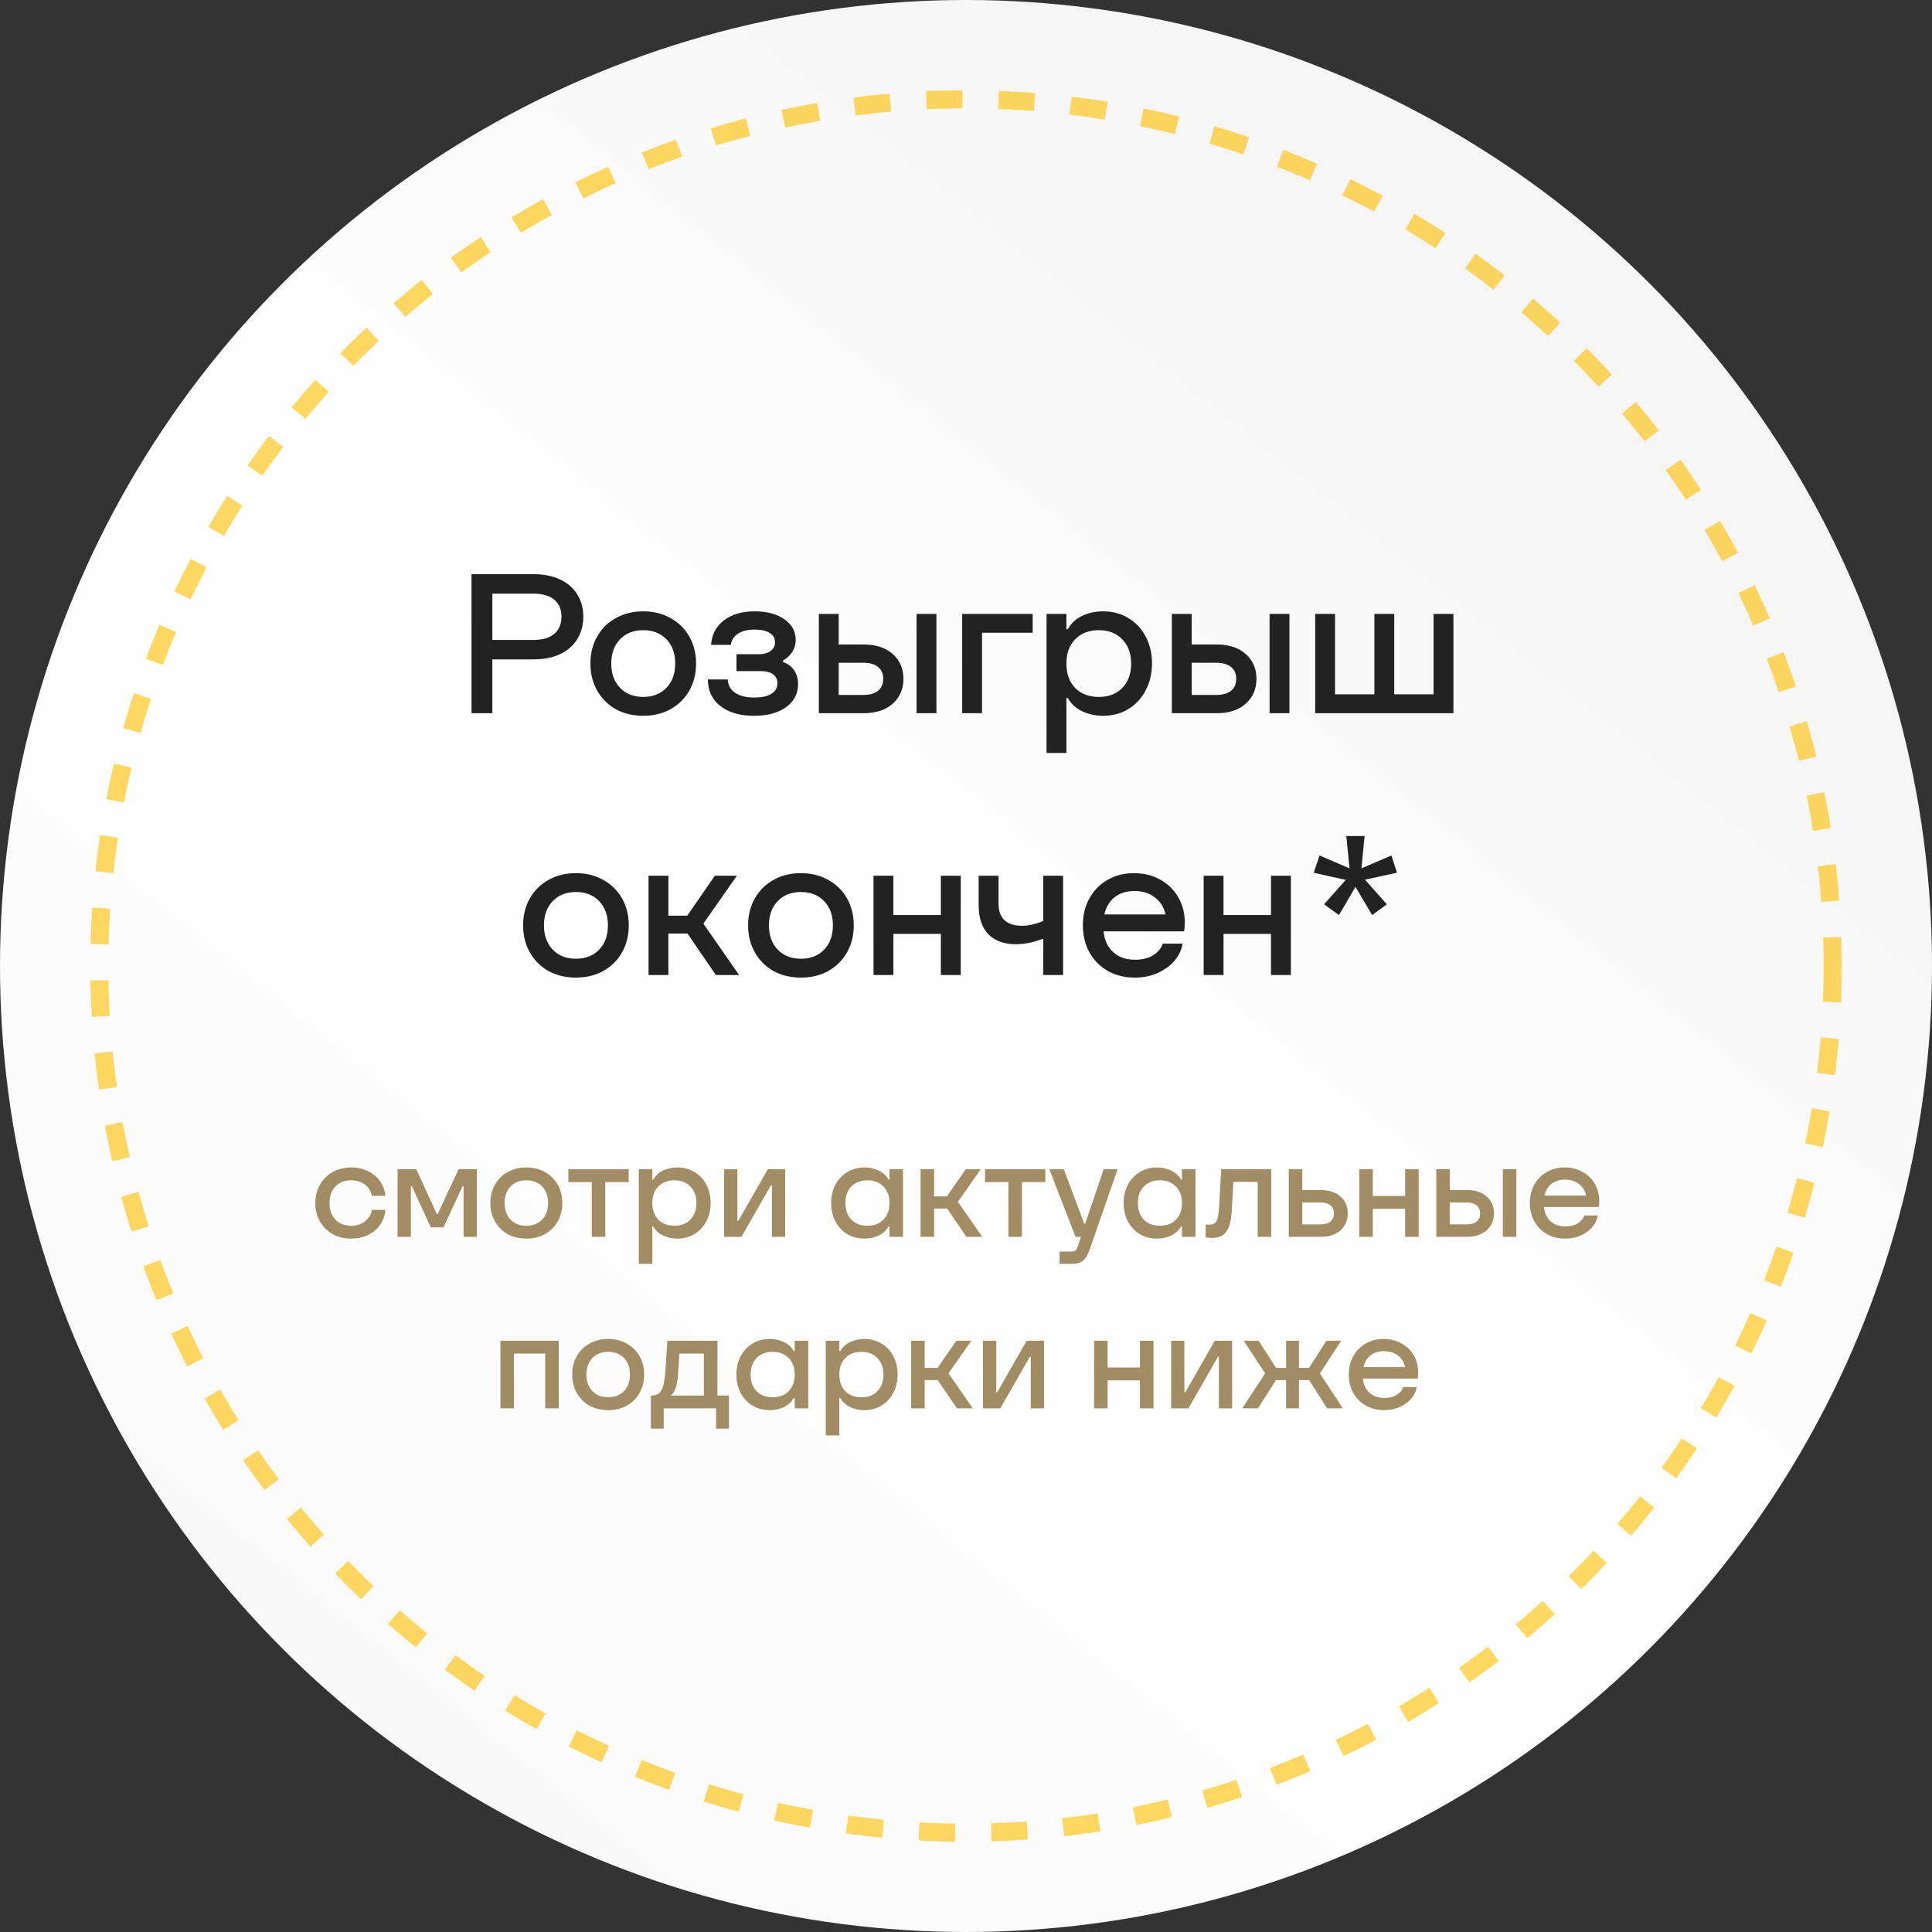 <?xml version="1.0" encoding="UTF-8"?> <svg xmlns="http://www.w3.org/2000/svg" width="214" height="214" viewBox="0 0 214 214" fill="none"><rect x="0" y="0" width="214" height="214" fill="#333333" stroke="none"/><circle cx="107" cy="107" r="107" fill="url(#paint0_linear_1875_2098)"></circle><circle cx="107" cy="107" r="96" stroke="#FFBE00" stroke-opacity="0.61" stroke-width="2" stroke-dasharray="4 4"></circle><path d="M38.898 137.195C38.129 137.195 37.444 137.03 36.845 136.7C36.246 136.361 35.776 135.891 35.436 135.292C35.097 134.692 34.927 134.013 34.927 133.254C34.927 132.505 35.097 131.831 35.436 131.231C35.776 130.632 36.246 130.162 36.845 129.823C37.444 129.483 38.129 129.313 38.898 129.313C39.587 129.313 40.206 129.448 40.756 129.718C41.305 129.978 41.75 130.347 42.089 130.827C42.429 131.306 42.629 131.851 42.689 132.46H41.19C41.09 131.93 40.831 131.511 40.411 131.201C39.992 130.892 39.482 130.737 38.883 130.737C38.163 130.737 37.584 130.967 37.145 131.426C36.715 131.886 36.5 132.495 36.5 133.254C36.5 134.013 36.715 134.623 37.145 135.082C37.584 135.542 38.163 135.771 38.883 135.771C39.482 135.771 39.992 135.611 40.411 135.292C40.831 134.972 41.09 134.548 41.19 134.018H42.689C42.639 134.638 42.444 135.187 42.104 135.666C41.775 136.146 41.33 136.521 40.771 136.79C40.211 137.06 39.587 137.195 38.898 137.195ZM45.507 137H44.039V129.508H46.107L48.384 134.468H48.489L50.797 129.508H52.819V137H51.351V131.381H51.246L49.118 135.951H47.725L45.612 131.381H45.507V137ZM58.301 137.195C57.532 137.195 56.843 137.03 56.233 136.7C55.634 136.361 55.164 135.891 54.825 135.292C54.485 134.692 54.315 134.013 54.315 133.254C54.315 132.495 54.485 131.816 54.825 131.216C55.164 130.617 55.634 130.152 56.233 129.823C56.843 129.483 57.532 129.313 58.301 129.313C59.07 129.313 59.754 129.483 60.354 129.823C60.963 130.152 61.438 130.617 61.777 131.216C62.117 131.816 62.287 132.495 62.287 133.254C62.287 134.013 62.117 134.692 61.777 135.292C61.438 135.891 60.963 136.361 60.354 136.7C59.754 137.03 59.07 137.195 58.301 137.195ZM58.301 135.771C59.03 135.771 59.614 135.542 60.054 135.082C60.494 134.623 60.713 134.013 60.713 133.254C60.713 132.495 60.494 131.886 60.054 131.426C59.614 130.967 59.03 130.737 58.301 130.737C57.572 130.737 56.987 130.967 56.548 131.426C56.108 131.886 55.889 132.495 55.889 133.254C55.889 134.013 56.108 134.623 56.548 135.082C56.987 135.542 57.572 135.771 58.301 135.771ZM67.045 137H65.546V130.932H62.954V129.508H69.637V130.932H67.045V137ZM70.758 139.997V129.508H72.257V130.662H72.362C72.621 130.202 72.991 129.863 73.47 129.643C73.95 129.423 74.464 129.313 75.014 129.313C75.733 129.313 76.372 129.483 76.931 129.823C77.491 130.152 77.925 130.617 78.235 131.216C78.555 131.816 78.715 132.495 78.715 133.254C78.715 134.003 78.555 134.678 78.235 135.277C77.925 135.876 77.491 136.346 76.931 136.685C76.372 137.025 75.733 137.195 75.014 137.195C74.474 137.195 73.96 137.085 73.47 136.865C72.991 136.645 72.621 136.306 72.362 135.846H72.257V139.997H70.758ZM74.699 135.771C75.438 135.771 76.028 135.547 76.467 135.097C76.916 134.638 77.141 134.023 77.141 133.254C77.141 132.485 76.916 131.876 76.467 131.426C76.028 130.967 75.438 130.737 74.699 130.737C73.96 130.737 73.365 130.967 72.916 131.426C72.476 131.876 72.257 132.485 72.257 133.254C72.257 134.023 72.476 134.638 72.916 135.097C73.365 135.547 73.96 135.771 74.699 135.771ZM82.129 137H80.211V129.508H81.679V135.217H81.784L85.051 129.508H86.969V137H85.5V131.291H85.395L82.129 137ZM95.768 137.195C95.049 137.195 94.41 137.03 93.85 136.7C93.291 136.361 92.852 135.891 92.532 135.292C92.222 134.692 92.067 134.013 92.067 133.254C92.067 132.505 92.222 131.831 92.532 131.231C92.852 130.632 93.291 130.162 93.85 129.823C94.41 129.483 95.049 129.313 95.768 129.313C96.308 129.313 96.817 129.423 97.297 129.643C97.786 129.863 98.161 130.202 98.421 130.662H98.525V129.508H100.024V137H98.525V135.846H98.421C98.161 136.306 97.791 136.645 97.312 136.865C96.832 137.085 96.318 137.195 95.768 137.195ZM96.083 135.771C96.822 135.771 97.412 135.547 97.851 135.097C98.301 134.638 98.525 134.023 98.525 133.254C98.525 132.485 98.301 131.876 97.851 131.426C97.412 130.967 96.822 130.737 96.083 130.737C95.344 130.737 94.749 130.967 94.3 131.426C93.861 131.876 93.641 132.485 93.641 133.254C93.641 134.023 93.861 134.638 94.3 135.097C94.749 135.547 95.344 135.771 96.083 135.771ZM103.468 137H101.97V129.508H103.468V132.52H104.891L106.974 129.508H108.637L106.105 133.119L108.802 137H107.049L104.906 133.868H103.468V137ZM113.196 137H111.698V130.932H109.106V129.508H115.788V130.932H113.196V137ZM122.252 129.508H123.795L120.693 138.423C120.484 139.013 120.234 139.422 119.944 139.652C119.664 139.882 119.265 139.997 118.745 139.997H117.367V138.633H118.626C118.855 138.633 119.02 138.593 119.12 138.513C119.22 138.433 119.31 138.279 119.39 138.049L119.734 137H119.135L116.228 129.508H117.831L120.094 135.547H120.199L122.252 129.508ZM128.165 137.195C127.446 137.195 126.807 137.03 126.247 136.7C125.688 136.361 125.248 135.891 124.929 135.292C124.619 134.692 124.464 134.013 124.464 133.254C124.464 132.505 124.619 131.831 124.929 131.231C125.248 130.632 125.688 130.162 126.247 129.823C126.807 129.483 127.446 129.313 128.165 129.313C128.704 129.313 129.214 129.423 129.693 129.643C130.183 129.863 130.557 130.202 130.817 130.662H130.922V129.508H132.42V137H130.922V135.846H130.817C130.557 136.306 130.188 136.645 129.708 136.865C129.229 137.085 128.714 137.195 128.165 137.195ZM128.48 135.771C129.219 135.771 129.808 135.547 130.248 135.097C130.697 134.638 130.922 134.023 130.922 133.254C130.922 132.485 130.697 131.876 130.248 131.426C129.808 130.967 129.219 130.737 128.48 130.737C127.74 130.737 127.146 130.967 126.697 131.426C126.257 131.876 126.037 132.485 126.037 133.254C126.037 134.023 126.257 134.638 126.697 135.097C127.146 135.547 127.74 135.771 128.48 135.771ZM134.246 137.12C134.017 137.12 133.782 137.1 133.542 137.06V135.636C133.622 135.646 133.732 135.651 133.872 135.651C134.181 135.651 134.411 135.597 134.561 135.487C134.711 135.367 134.821 135.152 134.891 134.842C134.961 134.533 135.016 134.043 135.055 133.374L135.265 129.508H140.809V137H139.311V130.917H136.614L136.449 133.958C136.389 135.097 136.189 135.911 135.85 136.401C135.51 136.88 134.976 137.12 134.246 137.12ZM146.257 131.816C147.206 131.816 147.945 132.055 148.475 132.535C149.014 133.014 149.284 133.639 149.284 134.408C149.284 135.177 149.014 135.801 148.475 136.281C147.945 136.76 147.206 137 146.257 137H142.751V129.508H144.249V131.816H146.257ZM146.257 135.621C146.736 135.621 147.106 135.517 147.366 135.307C147.625 135.097 147.755 134.797 147.755 134.408C147.755 134.018 147.625 133.719 147.366 133.509C147.106 133.299 146.736 133.194 146.257 133.194H144.249V135.621H146.257ZM155.644 132.475V129.508H157.142V137H155.644V133.898H152.063V137H150.565V129.508H152.063V132.475H155.644ZM162.452 131.816C163.401 131.816 164.14 132.055 164.669 132.535C165.209 133.014 165.478 133.639 165.478 134.408C165.478 135.177 165.209 135.801 164.669 136.281C164.14 136.76 163.401 137 162.452 137H159.095V129.508H160.594V131.816H162.452ZM166.467 137V129.508H167.966V137H166.467ZM162.452 135.621C162.931 135.621 163.301 135.517 163.561 135.307C163.82 135.097 163.95 134.797 163.95 134.408C163.95 134.018 163.82 133.719 163.561 133.509C163.301 133.299 162.931 133.194 162.452 133.194H160.594V135.621H162.452ZM173.31 129.313C174.039 129.313 174.694 129.473 175.273 129.793C175.862 130.112 176.322 130.557 176.652 131.126C176.981 131.686 177.146 132.325 177.146 133.044C177.146 133.254 177.131 133.474 177.101 133.704H171.018C171.088 134.373 171.332 134.897 171.752 135.277C172.171 135.656 172.721 135.846 173.4 135.846C173.959 135.846 174.424 135.726 174.794 135.487C175.163 135.237 175.393 134.952 175.483 134.633H176.981C176.911 135.082 176.717 135.502 176.397 135.891C176.077 136.281 175.653 136.595 175.123 136.835C174.604 137.075 174.024 137.195 173.385 137.195C172.626 137.195 171.947 137.03 171.347 136.7C170.758 136.361 170.293 135.891 169.954 135.292C169.624 134.692 169.459 134.008 169.459 133.239C169.459 132.48 169.624 131.806 169.954 131.216C170.283 130.617 170.738 130.152 171.317 129.823C171.907 129.483 172.571 129.313 173.31 129.313ZM173.355 130.662C172.756 130.662 172.256 130.817 171.857 131.126C171.467 131.436 171.207 131.871 171.078 132.43H175.693C175.573 131.881 175.303 131.451 174.884 131.141C174.474 130.822 173.964 130.662 173.355 130.662ZM56.929 156H55.431V148.508H61.889V156H60.39V149.932H56.929V156ZM67.366 156.195C66.597 156.195 65.907 156.03 65.298 155.7C64.699 155.361 64.229 154.891 63.89 154.292C63.55 153.692 63.38 153.013 63.38 152.254C63.38 151.495 63.55 150.816 63.89 150.216C64.229 149.617 64.699 149.152 65.298 148.823C65.907 148.483 66.597 148.313 67.366 148.313C68.135 148.313 68.819 148.483 69.419 148.823C70.028 149.152 70.502 149.617 70.842 150.216C71.182 150.816 71.352 151.495 71.352 152.254C71.352 153.013 71.182 153.692 70.842 154.292C70.502 154.891 70.028 155.361 69.419 155.7C68.819 156.03 68.135 156.195 67.366 156.195ZM67.366 154.771C68.095 154.771 68.679 154.542 69.119 154.082C69.558 153.623 69.778 153.013 69.778 152.254C69.778 151.495 69.558 150.886 69.119 150.426C68.679 149.967 68.095 149.737 67.366 149.737C66.637 149.737 66.052 149.967 65.613 150.426C65.173 150.886 64.953 151.495 64.953 152.254C64.953 153.013 65.173 153.623 65.613 154.082C66.052 154.542 66.637 154.771 67.366 154.771ZM72.094 158.248V154.577H72.139C72.509 154.577 72.793 154.492 72.993 154.322C73.203 154.152 73.363 153.862 73.473 153.453C73.583 153.043 73.662 152.464 73.712 151.715L73.922 148.508H79.466V154.577H80.74V158.248H79.316V156H73.518V158.248H72.094ZM77.968 154.577V149.932H75.256L75.106 152.194C75.056 152.833 74.971 153.343 74.851 153.722C74.731 154.092 74.546 154.377 74.297 154.577H77.968ZM85.269 156.195C84.55 156.195 83.911 156.03 83.352 155.7C82.792 155.361 82.353 154.891 82.033 154.292C81.723 153.692 81.569 153.013 81.569 152.254C81.569 151.505 81.723 150.831 82.033 150.231C82.353 149.632 82.792 149.162 83.352 148.823C83.911 148.483 84.55 148.313 85.269 148.313C85.809 148.313 86.318 148.423 86.798 148.643C87.287 148.863 87.662 149.202 87.922 149.662H88.026V148.508H89.525V156H88.026V154.846H87.922C87.662 155.306 87.292 155.645 86.813 155.865C86.333 156.085 85.819 156.195 85.269 156.195ZM85.584 154.771C86.323 154.771 86.913 154.547 87.352 154.097C87.802 153.638 88.026 153.023 88.026 152.254C88.026 151.485 87.802 150.876 87.352 150.426C86.913 149.967 86.323 149.737 85.584 149.737C84.845 149.737 84.251 149.967 83.801 150.426C83.362 150.876 83.142 151.485 83.142 152.254C83.142 153.023 83.362 153.638 83.801 154.097C84.251 154.547 84.845 154.771 85.584 154.771ZM91.471 158.997V148.508H92.969V149.662H93.074C93.334 149.202 93.703 148.863 94.183 148.643C94.662 148.423 95.177 148.313 95.726 148.313C96.445 148.313 97.085 148.483 97.644 148.823C98.203 149.152 98.638 149.617 98.948 150.216C99.267 150.816 99.427 151.495 99.427 152.254C99.427 153.003 99.267 153.678 98.948 154.277C98.638 154.876 98.203 155.346 97.644 155.685C97.085 156.025 96.445 156.195 95.726 156.195C95.187 156.195 94.672 156.085 94.183 155.865C93.703 155.645 93.334 155.306 93.074 154.846H92.969V158.997H91.471ZM95.411 154.771C96.151 154.771 96.74 154.547 97.18 154.097C97.629 153.638 97.854 153.023 97.854 152.254C97.854 151.485 97.629 150.876 97.18 150.426C96.74 149.967 96.151 149.737 95.411 149.737C94.672 149.737 94.078 149.967 93.628 150.426C93.189 150.876 92.969 151.485 92.969 152.254C92.969 153.023 93.189 153.638 93.628 154.097C94.078 154.547 94.672 154.771 95.411 154.771ZM102.422 156H100.923V148.508H102.422V151.52H103.845L105.928 148.508H107.591L105.059 152.119L107.756 156H106.003L103.86 152.868H102.422V156ZM110.801 156H108.884V148.508H110.352V154.217H110.457L113.723 148.508H115.641V156H114.173V150.291H114.068L110.801 156ZM126.269 151.475V148.508H127.767V156H126.269V152.898H122.688V156H121.19V148.508H122.688V151.475H126.269ZM131.638 156H129.72V148.508H131.189V154.217H131.294L134.56 148.508H136.478V156H135.01V150.291H134.905L131.638 156ZM139.341 156H137.603L140.135 152.119L137.767 148.508H139.416L141.349 151.52H142.457V148.508H143.881V151.52H144.99L146.923 148.508H148.571L146.203 152.119L148.736 156H146.998L145.005 152.868H143.881V156H142.457V152.868H141.334L139.341 156ZM153.256 148.313C153.985 148.313 154.64 148.473 155.219 148.793C155.808 149.112 156.268 149.557 156.598 150.126C156.927 150.686 157.092 151.325 157.092 152.044C157.092 152.254 157.077 152.474 157.047 152.704H150.964C151.034 153.373 151.278 153.897 151.698 154.277C152.117 154.656 152.667 154.846 153.346 154.846C153.905 154.846 154.37 154.726 154.74 154.487C155.109 154.237 155.339 153.952 155.429 153.633H156.927C156.857 154.082 156.663 154.502 156.343 154.891C156.023 155.281 155.599 155.595 155.069 155.835C154.55 156.075 153.97 156.195 153.331 156.195C152.572 156.195 151.893 156.03 151.293 155.7C150.704 155.361 150.239 154.891 149.9 154.292C149.57 153.692 149.405 153.008 149.405 152.239C149.405 151.48 149.57 150.806 149.9 150.216C150.229 149.617 150.684 149.152 151.263 148.823C151.853 148.483 152.517 148.313 153.256 148.313ZM153.301 149.662C152.702 149.662 152.202 149.817 151.803 150.126C151.413 150.436 151.153 150.871 151.024 151.43H155.639C155.519 150.881 155.249 150.451 154.829 150.141C154.42 149.822 153.91 149.662 153.301 149.662Z" fill="#A28C64"></path><path d="M59.09 63.6C60.234 63.6 61.224 63.798 62.06 64.194C62.896 64.59 63.527 65.147 63.952 65.866C64.392 66.57 64.612 67.384 64.612 68.308C64.612 69.232 64.392 70.053 63.952 70.772C63.527 71.491 62.896 72.048 62.06 72.444C61.224 72.84 60.234 73.038 59.09 73.038H54.536V79H52.226V63.6H59.09ZM59.09 70.882C60.087 70.882 60.85 70.662 61.378 70.222C61.921 69.767 62.192 69.129 62.192 68.308C62.192 67.487 61.921 66.856 61.378 66.416C60.85 65.976 60.087 65.756 59.09 65.756H54.536V70.882H59.09ZM71.249 79.286C70.12 79.286 69.108 79.044 68.213 78.56C67.333 78.061 66.644 77.372 66.145 76.492C65.646 75.612 65.397 74.615 65.397 73.5C65.397 72.385 65.646 71.388 66.145 70.508C66.644 69.628 67.333 68.946 68.213 68.462C69.108 67.963 70.12 67.714 71.249 67.714C72.378 67.714 73.383 67.963 74.263 68.462C75.158 68.946 75.854 69.628 76.353 70.508C76.852 71.388 77.101 72.385 77.101 73.5C77.101 74.615 76.852 75.612 76.353 76.492C75.854 77.372 75.158 78.061 74.263 78.56C73.383 79.044 72.378 79.286 71.249 79.286ZM71.249 77.196C72.32 77.196 73.178 76.859 73.823 76.184C74.468 75.509 74.791 74.615 74.791 73.5C74.791 72.385 74.468 71.491 73.823 70.816C73.178 70.141 72.32 69.804 71.249 69.804C70.178 69.804 69.32 70.141 68.675 70.816C68.03 71.491 67.707 72.385 67.707 73.5C67.707 74.615 68.03 75.509 68.675 76.184C69.32 76.859 70.178 77.196 71.249 77.196ZM83.537 79.286C81.968 79.286 80.721 78.927 79.797 78.208C78.873 77.489 78.411 76.507 78.411 75.26H80.611C80.641 75.891 80.912 76.382 81.425 76.734C81.953 77.086 82.657 77.262 83.537 77.262C84.359 77.262 84.989 77.13 85.429 76.866C85.884 76.587 86.111 76.191 86.111 75.678C86.111 75.253 85.95 74.923 85.627 74.688C85.305 74.453 84.85 74.336 84.263 74.336H81.579V72.466H84.021C84.579 72.466 85.019 72.349 85.341 72.114C85.679 71.879 85.847 71.557 85.847 71.146C85.847 70.691 85.649 70.347 85.253 70.112C84.857 69.863 84.3 69.738 83.581 69.738C82.819 69.738 82.203 69.892 81.733 70.2C81.279 70.493 81.022 70.904 80.963 71.432H78.763C78.837 70.303 79.306 69.401 80.171 68.726C81.051 68.051 82.188 67.714 83.581 67.714C84.945 67.714 86.045 68.007 86.881 68.594C87.717 69.166 88.135 69.929 88.135 70.882C88.135 71.835 87.666 72.598 86.727 73.17V73.324C87.27 73.515 87.681 73.823 87.959 74.248C88.253 74.673 88.399 75.179 88.399 75.766C88.399 76.837 87.952 77.695 87.057 78.34C86.177 78.971 85.004 79.286 83.537 79.286ZM95.627 71.388C97.021 71.388 98.106 71.74 98.883 72.444C99.675 73.148 100.072 74.065 100.072 75.194C100.072 76.323 99.675 77.24 98.883 77.944C98.106 78.648 97.021 79 95.627 79H90.7V68H92.9V71.388H95.627ZM101.524 79V68H103.724V79H101.524ZM95.627 76.976C96.332 76.976 96.874 76.822 97.255 76.514C97.637 76.206 97.828 75.766 97.828 75.194C97.828 74.622 97.637 74.182 97.255 73.874C96.874 73.566 96.332 73.412 95.627 73.412H92.9V76.976H95.627ZM108.776 79H106.576V68H114.386V70.09H108.776V79ZM115.922 83.4V68H118.122V69.694H118.276C118.658 69.019 119.2 68.521 119.904 68.198C120.608 67.875 121.364 67.714 122.17 67.714C123.226 67.714 124.165 67.963 124.986 68.462C125.808 68.946 126.446 69.628 126.9 70.508C127.37 71.388 127.604 72.385 127.604 73.5C127.604 74.6 127.37 75.59 126.9 76.47C126.446 77.35 125.808 78.039 124.986 78.538C124.165 79.037 123.226 79.286 122.17 79.286C121.378 79.286 120.623 79.125 119.904 78.802C119.2 78.479 118.658 77.981 118.276 77.306H118.122V83.4H115.922ZM121.708 77.196C122.794 77.196 123.659 76.866 124.304 76.206C124.964 75.531 125.294 74.629 125.294 73.5C125.294 72.371 124.964 71.476 124.304 70.816C123.659 70.141 122.794 69.804 121.708 69.804C120.623 69.804 119.75 70.141 119.09 70.816C118.445 71.476 118.122 72.371 118.122 73.5C118.122 74.629 118.445 75.531 119.09 76.206C119.75 76.866 120.623 77.196 121.708 77.196ZM134.729 71.388C136.122 71.388 137.208 71.74 137.985 72.444C138.777 73.148 139.173 74.065 139.173 75.194C139.173 76.323 138.777 77.24 137.985 77.944C137.208 78.648 136.122 79 134.729 79H129.801V68H132.001V71.388H134.729ZM140.625 79V68H142.825V79H140.625ZM134.729 76.976C135.433 76.976 135.976 76.822 136.357 76.514C136.738 76.206 136.929 75.766 136.929 75.194C136.929 74.622 136.738 74.182 136.357 73.874C135.976 73.566 135.433 73.412 134.729 73.412H132.001V76.976H134.729ZM160.99 79H145.678V68H147.878V76.91H152.234V68H154.434V76.91H158.79V68H160.99V79ZM63.794 108.286C62.664 108.286 61.653 108.044 60.758 107.56C59.878 107.061 59.188 106.372 58.69 105.492C58.191 104.612 57.942 103.615 57.942 102.5C57.942 101.385 58.191 100.388 58.69 99.508C59.188 98.628 59.878 97.946 60.758 97.462C61.653 96.963 62.664 96.714 63.794 96.714C64.923 96.714 65.928 96.963 66.808 97.462C67.703 97.946 68.399 98.628 68.898 99.508C69.397 100.388 69.646 101.385 69.646 102.5C69.646 103.615 69.397 104.612 68.898 105.492C68.399 106.372 67.703 107.061 66.808 107.56C65.928 108.044 64.923 108.286 63.794 108.286ZM63.794 106.196C64.865 106.196 65.722 105.859 66.368 105.184C67.013 104.509 67.336 103.615 67.336 102.5C67.336 101.385 67.013 100.491 66.368 99.816C65.722 99.141 64.865 98.804 63.794 98.804C62.723 98.804 61.865 99.141 61.22 99.816C60.575 100.491 60.252 101.385 60.252 102.5C60.252 103.615 60.575 104.509 61.22 105.184C61.865 105.859 62.723 106.196 63.794 106.196ZM74.036 108H71.836V97H74.036V101.422H76.126L79.184 97H81.626L77.908 102.302L81.868 108H79.294L76.148 103.402H74.036V108ZM88.716 108.286C87.586 108.286 86.574 108.044 85.68 107.56C84.8 107.061 84.11 106.372 83.612 105.492C83.113 104.612 82.864 103.615 82.864 102.5C82.864 101.385 83.113 100.388 83.612 99.508C84.11 98.628 84.8 97.946 85.68 97.462C86.574 96.963 87.586 96.714 88.716 96.714C89.845 96.714 90.85 96.963 91.73 97.462C92.624 97.946 93.321 98.628 93.82 99.508C94.318 100.388 94.568 101.385 94.568 102.5C94.568 103.615 94.318 104.612 93.82 105.492C93.321 106.372 92.624 107.061 91.73 107.56C90.85 108.044 89.845 108.286 88.716 108.286ZM88.716 106.196C89.786 106.196 90.644 105.859 91.29 105.184C91.935 104.509 92.258 103.615 92.258 102.5C92.258 101.385 91.935 100.491 91.29 99.816C90.644 99.141 89.786 98.804 88.716 98.804C87.645 98.804 86.787 99.141 86.142 99.816C85.496 100.491 85.174 101.385 85.174 102.5C85.174 103.615 85.496 104.509 86.142 105.184C86.787 105.859 87.645 106.196 88.716 106.196ZM104.216 101.356V97H106.416V108H104.216V103.446H98.958V108H96.758V97H98.958V101.356H104.216ZM115.554 103.974C114.468 104.385 113.456 104.59 112.518 104.59C111.227 104.59 110.215 104.223 109.482 103.49C108.763 102.742 108.404 101.679 108.404 100.3V97H110.604V100.102C110.604 100.909 110.824 101.517 111.264 101.928C111.718 102.339 112.364 102.544 113.2 102.544C113.933 102.544 114.718 102.368 115.554 102.016V97H117.754V108H115.554V103.974ZM125.6 96.714C126.67 96.714 127.631 96.949 128.482 97.418C129.347 97.887 130.022 98.54 130.506 99.376C130.99 100.197 131.232 101.136 131.232 102.192C131.232 102.5 131.21 102.823 131.166 103.16H122.234C122.336 104.143 122.696 104.913 123.312 105.47C123.928 106.027 124.734 106.306 125.732 106.306C126.553 106.306 127.235 106.13 127.778 105.778C128.32 105.411 128.658 104.993 128.79 104.524H130.99C130.887 105.184 130.601 105.8 130.132 106.372C129.662 106.944 129.039 107.406 128.262 107.758C127.499 108.11 126.648 108.286 125.71 108.286C124.595 108.286 123.598 108.044 122.718 107.56C121.852 107.061 121.17 106.372 120.672 105.492C120.188 104.612 119.946 103.607 119.946 102.478C119.946 101.363 120.188 100.373 120.672 99.508C121.156 98.628 121.823 97.946 122.674 97.462C123.539 96.963 124.514 96.714 125.6 96.714ZM125.666 98.694C124.786 98.694 124.052 98.921 123.466 99.376C122.894 99.831 122.512 100.469 122.322 101.29H129.098C128.922 100.483 128.526 99.853 127.91 99.398C127.308 98.929 126.56 98.694 125.666 98.694ZM140.783 101.356V97H142.983V108H140.783V103.446H135.525V108H133.325V97H135.525V101.356H140.783ZM150.14 98.232L148.314 101.356L146.664 100.168L149.062 97.462L145.52 96.67L146.158 94.756L149.48 96.186L149.128 92.6H151.152L150.8 96.186L154.122 94.756L154.738 96.67L151.196 97.44L153.616 100.168L151.988 101.356L150.14 98.232Z" fill="#222222"></path><defs><linearGradient id="paint0_linear_1875_2098" x1="139.558" y1="17.368" x2="15.442" y2="171.632" gradientUnits="userSpaceOnUse"><stop stop-color="#F5F5F5"></stop><stop offset="0.505" stop-color="white"></stop><stop offset="1" stop-color="#F9F9F9"></stop></linearGradient></defs></svg> 